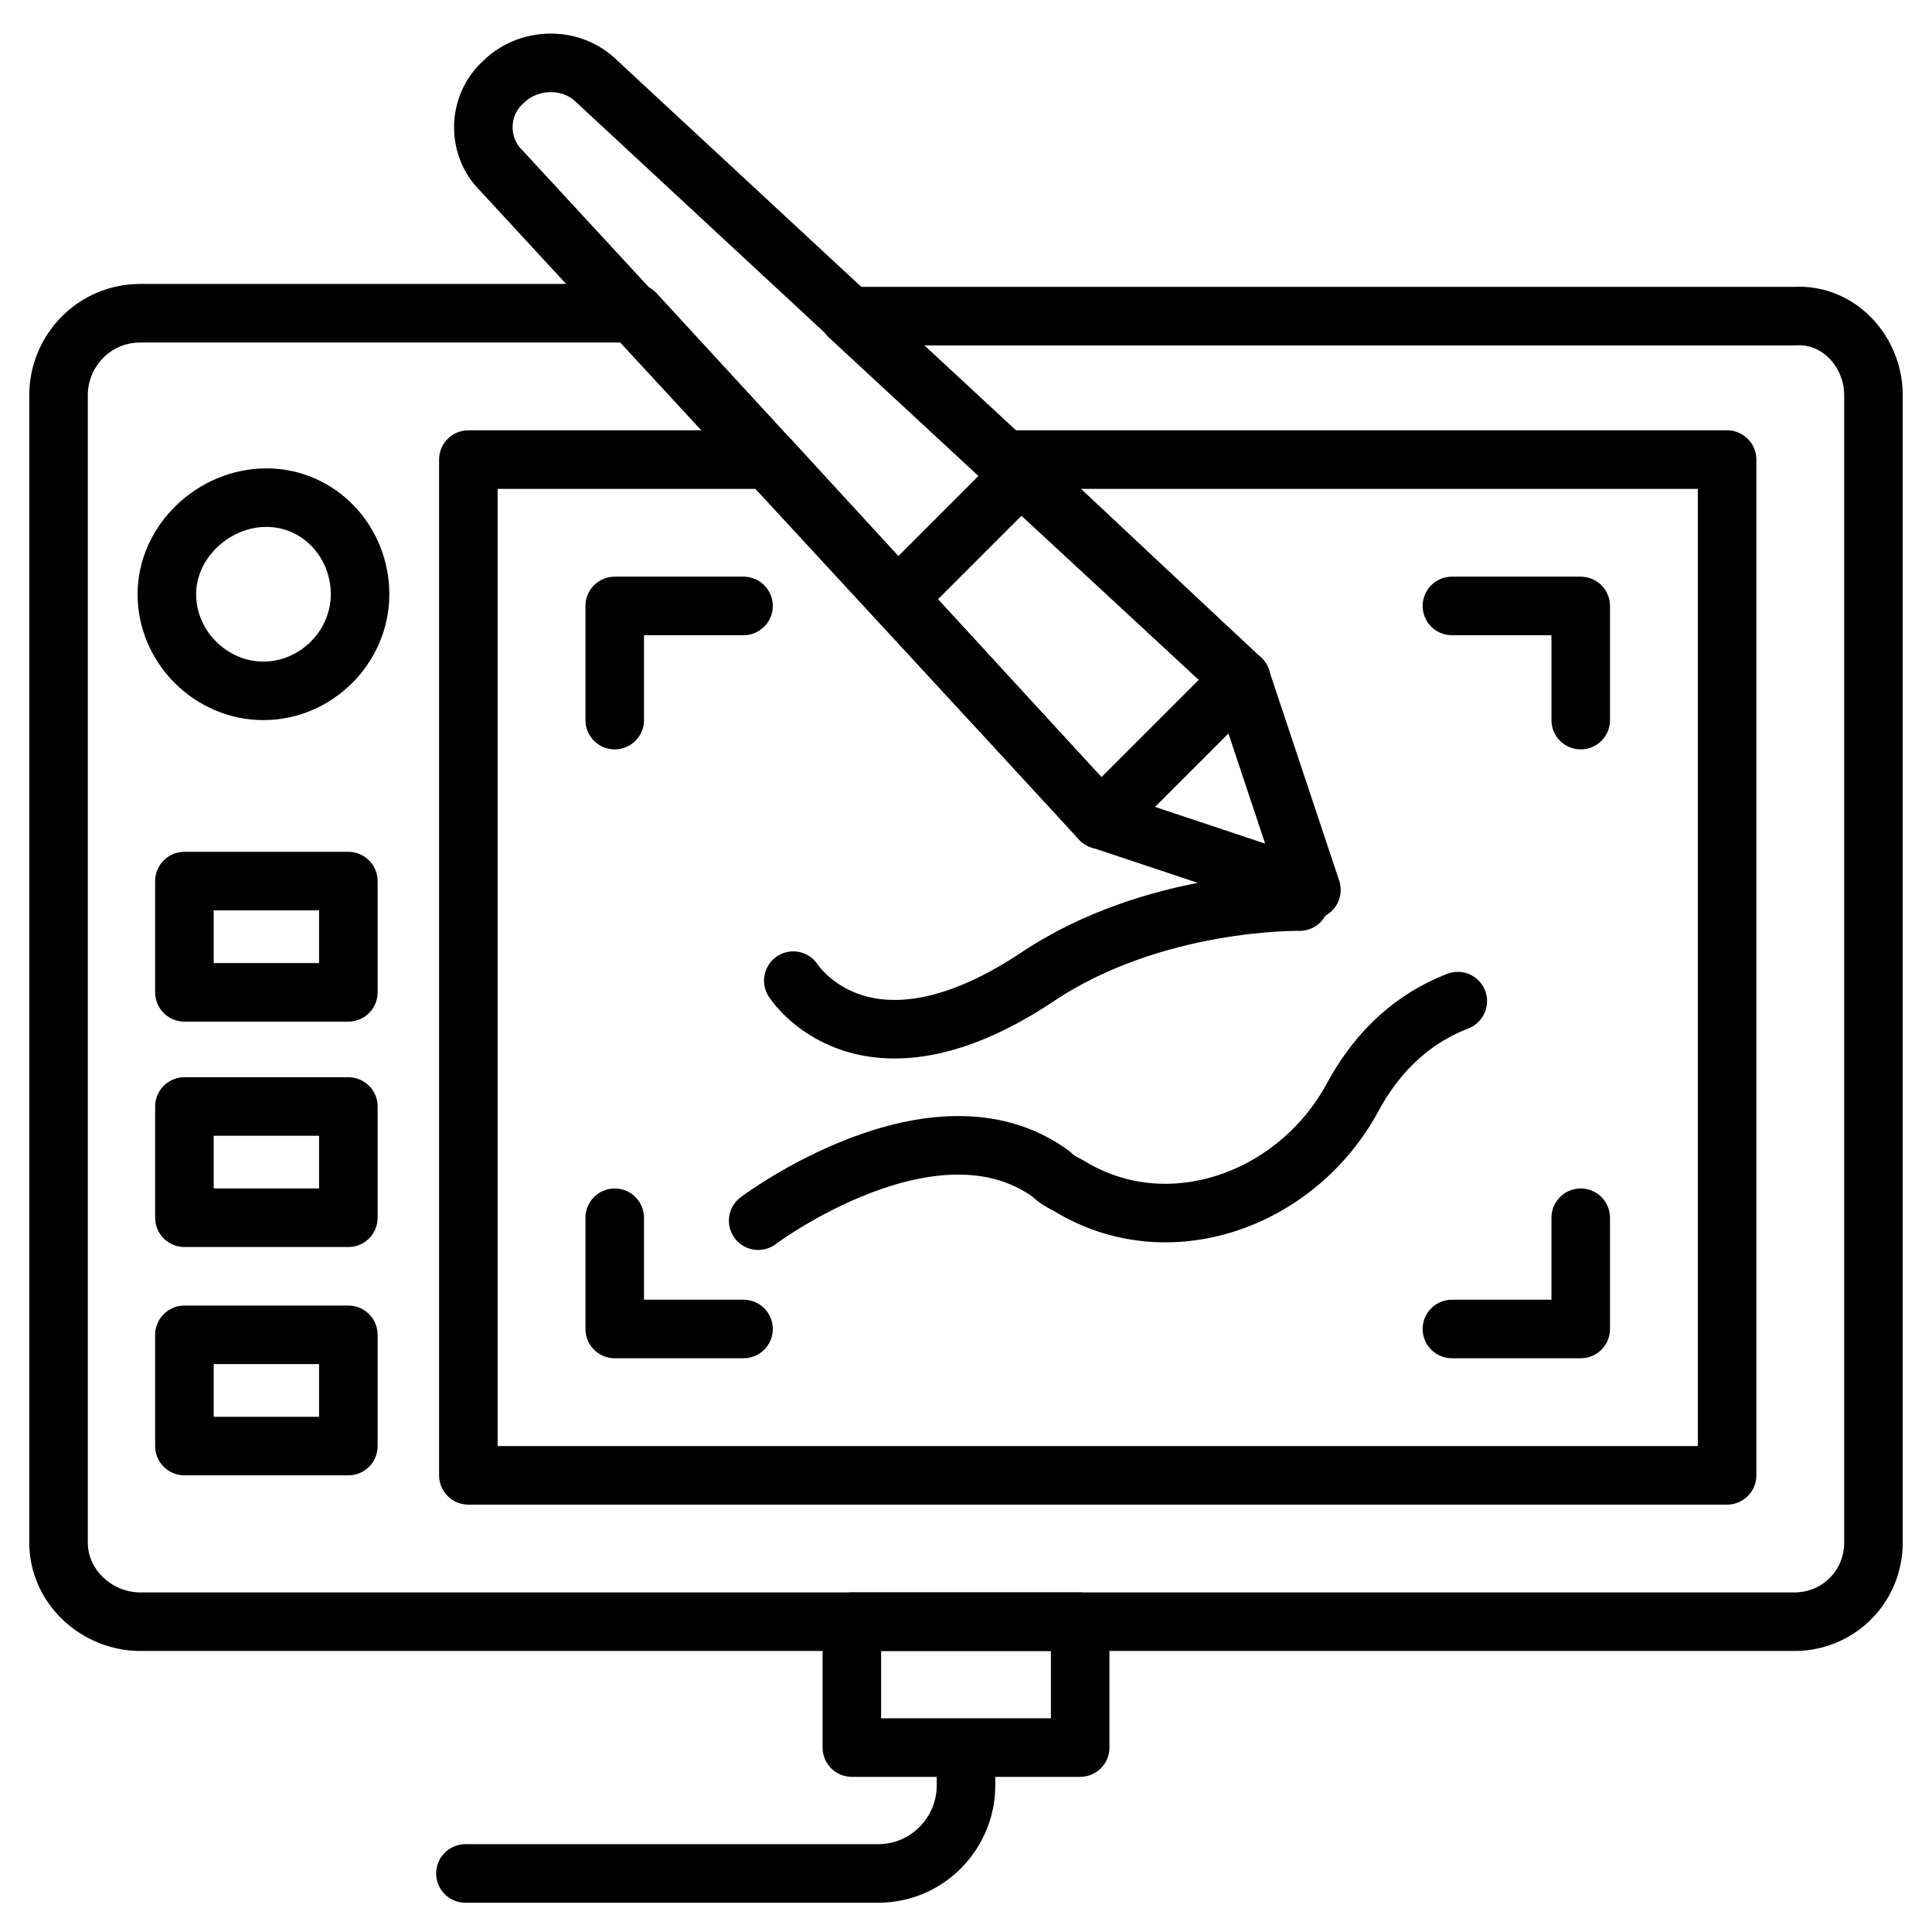 <svg xmlns="http://www.w3.org/2000/svg" width="512" viewBox="0 0 66 66" height="512" id="Layer_1"><g style="fill:none;stroke:#000;stroke-width:2;stroke-linecap:round;stroke-linejoin:round;stroke-miterlimit:10"><path d="m64 13.5v39.2c0 1.5-1.2 2.7-2.7 2.7h-56.5c-1.5 0-2.8-1.2-2.8-2.7v-39.2c0-1.5 1.2-2.8 2.8-2.8h16.9l4.6 5 11.3 12.3 4.8-4.8-8-7.4-5.4-5h32.3c1.5-.1 2.7 1.2 2.7 2.7z"></path><path d="m59 15.7v34.7h-43v-34.7h10.3l11.3 12.3 4.8-4.8-8-7.5z"></path><path d="m49.6 20.7h4.4v3.9"></path><path d="m21 41.6v3.8h4.4"></path><path d="m21 24.6v-3.9h4.4"></path><path d="m54 41.6v3.8h-4.4"></path><path d="m12.3 20.3c0 1.8-1.5 3.3-3.3 3.3s-3.3-1.5-3.3-3.3 1.6-3.3 3.4-3.3 3.2 1.5 3.2 3.3z"></path><g><path d="m42.4 23.2 2.4 7.2-7.2-2.4"></path><path d="m17.2 2.8c.8-.8 2.2-.9 3.1-.1l22.1 20.5-4.8 4.8-20.5-22.2c-.8-.8-.8-2.2.1-3z"></path><path d="m34.7 16.4-3.9 3.9"></path></g><path d="m29.1 55.4h7.8v4.3h-7.8z"></path><path d="m33 59.8v1.2c0 1.6-1.3 3-3 3h-14.1"></path><path d="m44.4 30.8s-5-.1-9 2.6c-5.9 3.9-8.3.1-8.3.1"></path><path d="m25.9 41.7s6-4.5 10-1.6c.2.2.4.3.6.4 3.4 2.1 7.8.5 9.7-3 .7-1.3 1.8-2.6 3.6-3.3"></path><path d="m6.3 37.8h5.6v3.8h-5.6z"></path><path d="m6.3 45.6h5.6v3.8h-5.6z"></path><path d="m6.3 30.1h5.6v3.8h-5.6z"></path></g></svg>